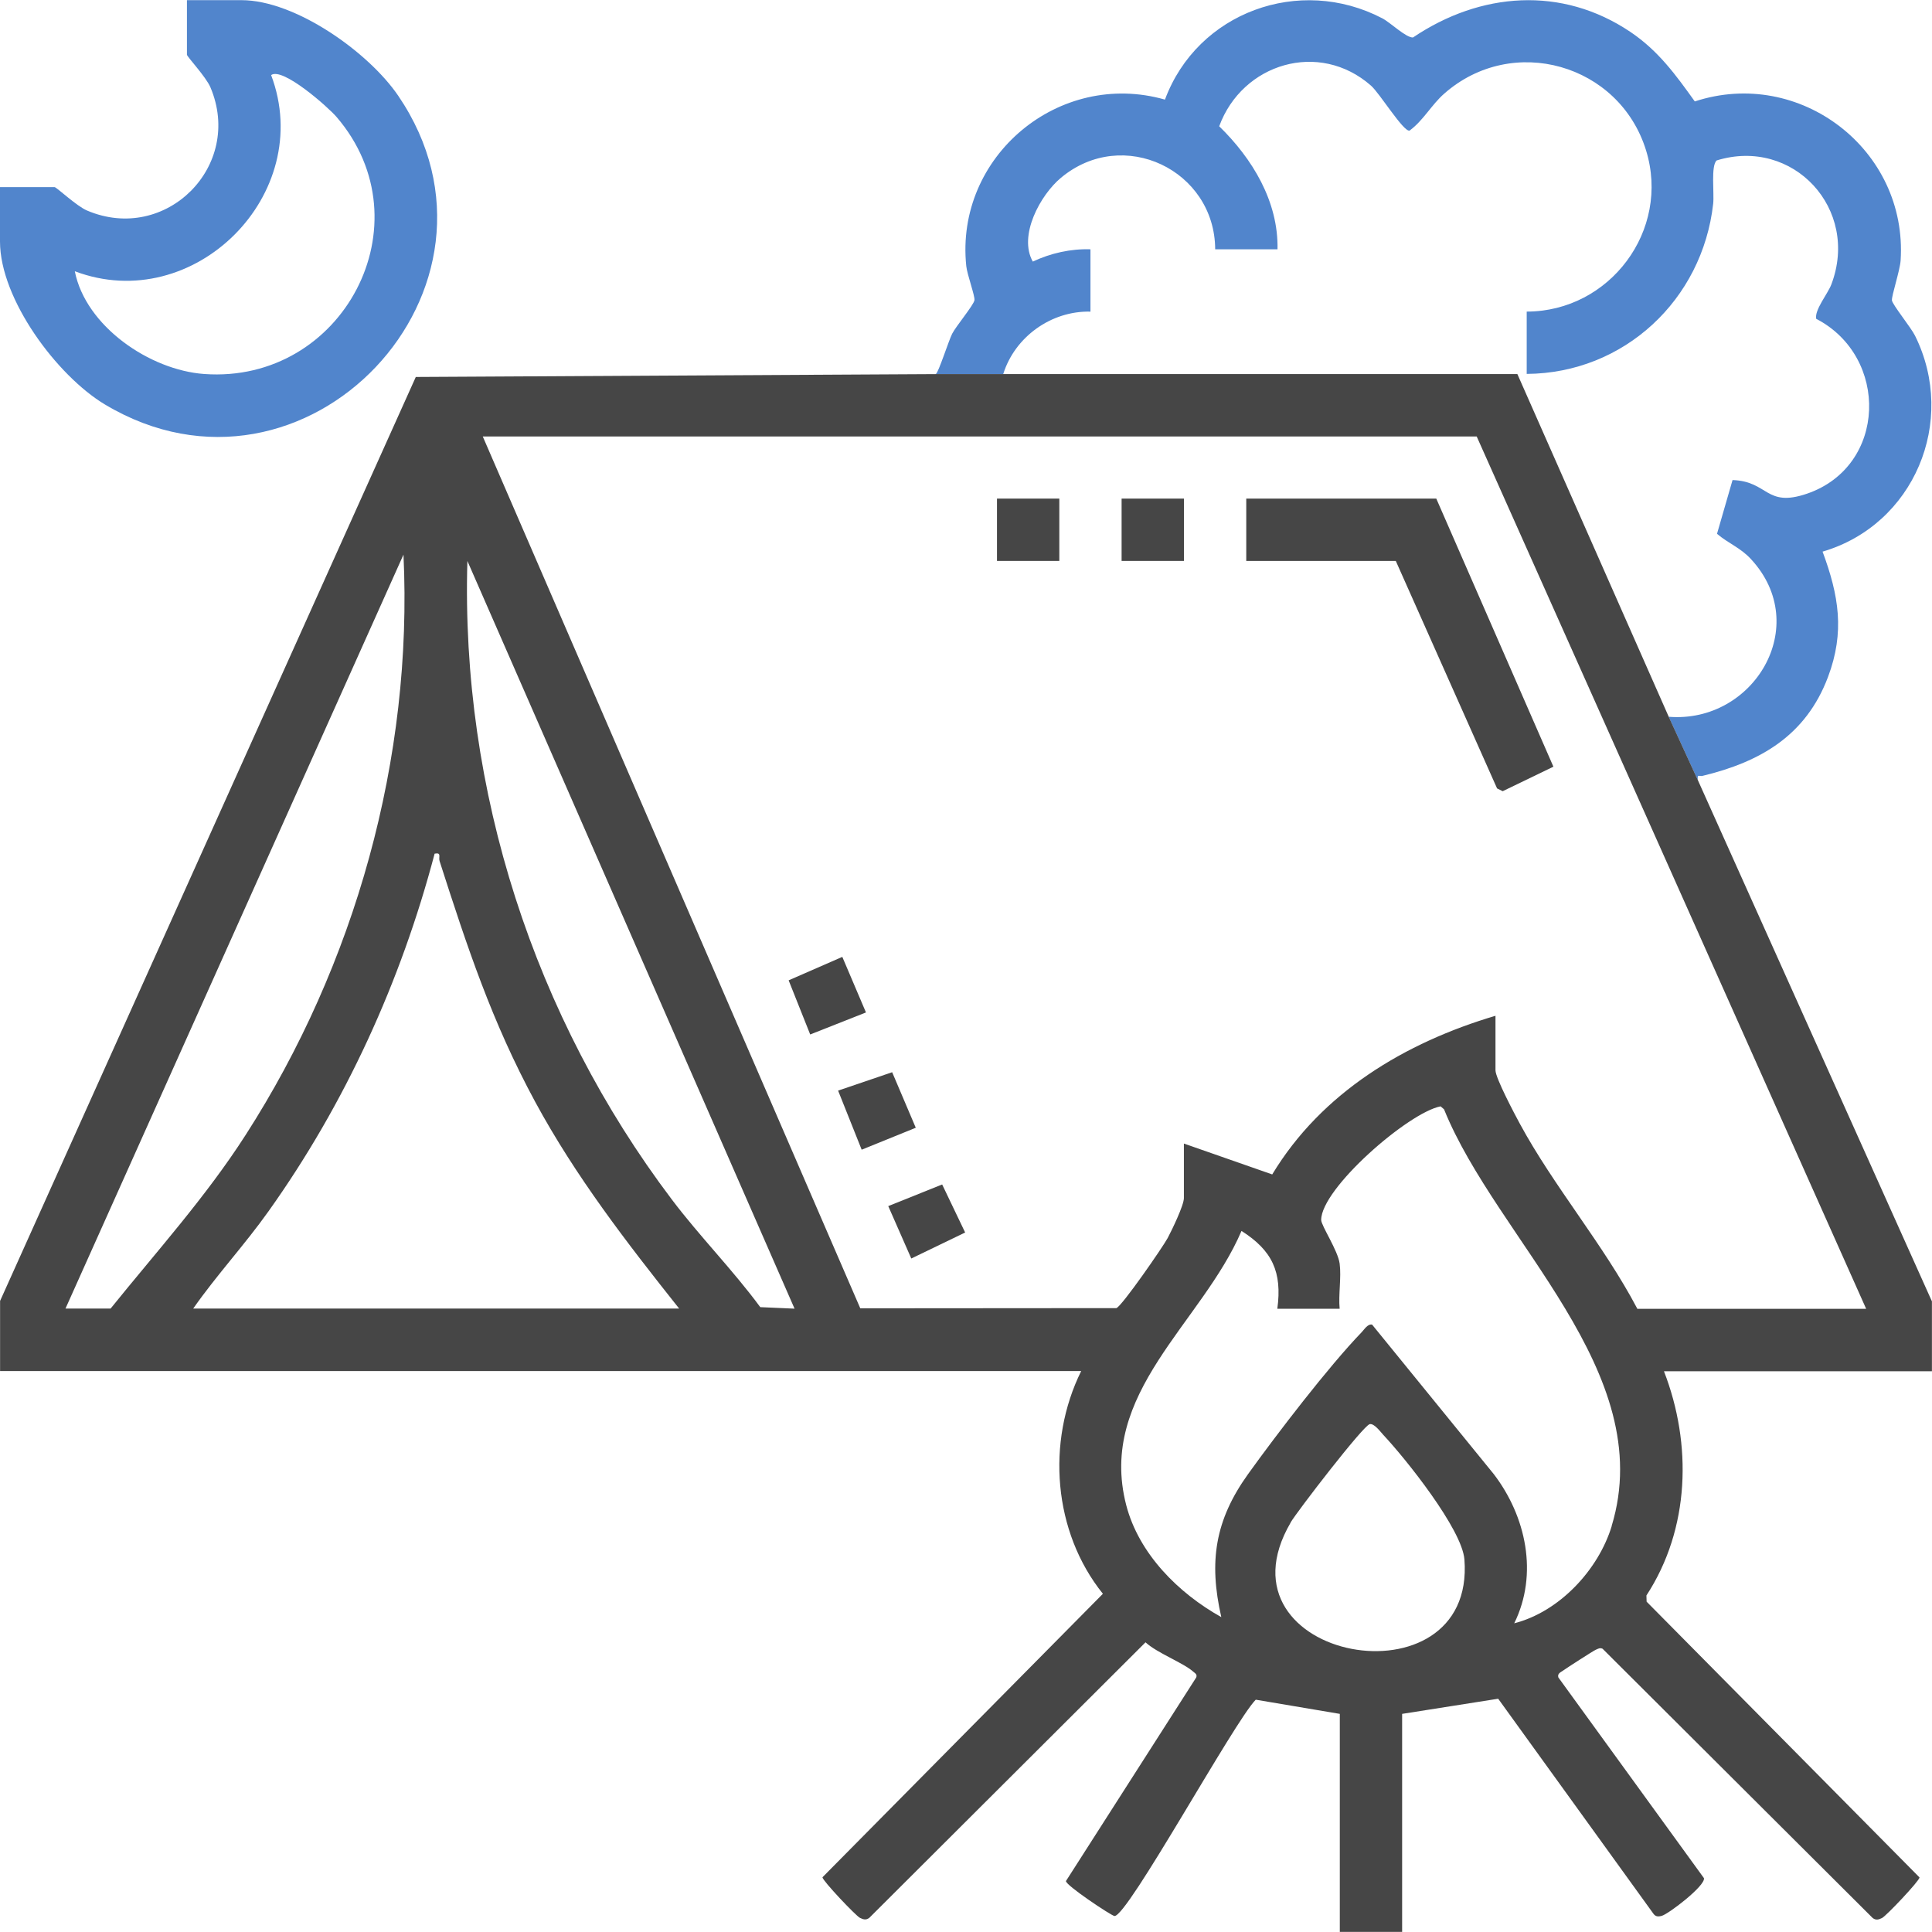 <?xml version="1.0" encoding="UTF-8"?>
<svg id="Layer_6" xmlns="http://www.w3.org/2000/svg" version="1.1" viewBox="0 0 500 500">
  <!-- Generator: Adobe Illustrator 29.1.0, SVG Export Plug-In . SVG Version: 2.1.0 Build 142)  -->
  <g id="Layer_21">
    <path d="M0,48.42h14.11c.52,0,5.67,4.91,8.43,6.07,20.37,8.66,40.57-11.52,31.91-31.91-1.18-2.76-6.07-7.92-6.07-8.43V.04h14.11c13.96,0,32.9,13.47,40.57,24.74,33.79,49.67-24,110.93-75.89,79.91C14.72,97.23,0,77.38,0,62.51v-14.11.02ZM19.36,70.2c2.81,14.25,19.38,25.57,33.47,26.59,35.93,2.59,57.91-38.97,34.28-66.51-2.17-2.54-13.98-13-16.94-10.85,11.62,30.85-20,62.4-50.78,50.78h-.02Z" style="fill: #5185cc;"/>
    <polygon points="371.71 129.04 402.02 198.42 388.9 204.76 387.44 204.04 361.23 145.17 322.53 145.17 322.53 129.04 371.71 129.04" style="fill: #464646;"/>
    <rect x="258.02" y="129.04" width="16.13" height="16.13" style="fill: #464646;"/>
    <rect x="290.27" y="129.04" width="16.13" height="16.13" style="fill: #464646;"/>
    <polygon points="237 291.86 223 297.54 216.9 282.25 230.89 277.49 237 291.86" style="fill: #464646;"/>
    <polygon points="224.11 262.02 209.68 267.72 204.1 253.71 217.99 247.64 224.11 262.02" style="fill: #464646;"/>
    <polygon points="229.88 312.14 243.83 306.54 249.78 318.97 235.84 325.7 229.88 312.14" style="fill: #464646;"/>
    <path d="M489.64,77.72c-.17-1.01,2.07-7.72,2.24-10.31,1.87-28.66-26.07-50.09-53.27-41.16-4.96-6.93-9.45-13.12-16.65-17.98-17.81-11.99-38.89-10.31-56.28,1.43-1.82.07-5.82-3.85-7.94-4.96-21.46-11.2-47.87-1.55-56.25,21.04-27.38-7.82-54.38,14.67-51.42,43.08.22,2.17,2.29,7.79,2.12,8.83-.2,1.26-4.74,6.68-5.77,8.68-.89,1.73-3.6,10.26-4.24,10.43h17.46c3.01-9.64,12.45-16.4,22.57-16.15v-16.13c-5.13-.17-10.33,1.01-14.92,3.18-3.8-6.68,1.92-17.24,7.3-21.7,16.06-13.39,39.8-1.97,39.9,18.52h16.13c.25-12.38-6.51-23.48-15.09-31.84,5.97-16.28,25.87-22.32,39.29-10.51,2.27,2,8.36,11.94,9.96,11.64,3.6-2.64,5.67-6.68,9-9.59,17.68-15.56,45.3-7.65,52.21,14.67,6.41,20.74-9.4,41.73-30.88,41.75v16.13c25.18-.17,45.48-19.16,48.26-44.05.3-2.69-.64-9.89.91-11.2,19.78-6.09,37.07,12.58,29.67,32.09-.91,2.42-4.39,6.58-3.92,8.9,18.92,9.79,18.37,38.15-2.39,45.26-10.75,3.67-9.94-3.23-19.26-3.53l-4.02,13.91c2.93,2.49,6.09,3.6,8.8,6.56,15.96,17.26.67,42.57-21.31,40.79l7.57,16.47c-.25-1.8.27-.96,1.21-1.18,15.02-3.63,26.76-10.46,32.46-25.6,4.39-11.67,2.79-21.09-1.41-32.43,23.65-6.93,34.9-33.69,23.95-55.84-1.06-2.17-5.82-7.99-6.02-9.22h.02Z" style="fill: #5185cc;"/>
    <path d="M499.93,336.68l-60.47-134.66-7.57-16.47-39.19-88.73h-150.51l-134.58.74L.02,336.68v18.15h279.79c-9.08,18.37-7.25,41.63,5.62,57.64l-72.58,73.37c0,.86,8.66,10.01,9.72,10.51.89.42,1.53.62,2.39,0l71.5-71.32c3.01,2.79,9.72,5.25,12.38,7.62.49.42,1.04.69.74,1.48l-33.71,52.68c-.17,1.04,11.74,8.98,12.55,9.05,3.33.3,31-50.36,36.57-55.98l21.75,3.67v56.43h16.13v-56.43l24.86-3.92,40.08,55.51c.59.89,1.23.94,2.22.69,1.73-.44,11.37-7.79,10.95-9.77l-37.68-51.94c-.3-1.01.57-1.31,1.23-1.78,1.01-.72,7.77-5.08,8.39-5.35.62-.27,1.11-.62,1.82-.3l69.92,69.7c.86.62,1.5.42,2.39,0,1.06-.49,9.72-9.64,9.72-10.51l-70.63-71.37-.05-1.6c11.27-17.26,11.86-39.16,4.54-58.03h69.35v-18.15l-.05-.05ZM16.94,338.67l87.48-195.13c2.49,52.68-12.5,106.1-40.87,150.22-10.28,16.01-23.03,30.14-34.92,44.89h-11.69v.02ZM49.99,338.67c6.09-8.71,13.37-16.55,19.53-25.23,19.83-27.84,34.23-59.41,42.96-92.51,1.87-.37.96.86,1.28,1.9,7.18,22.32,13.51,41.56,24.76,62.35,10.48,19.34,23.63,36.33,37.24,53.47H49.99v.02ZM196.75,338.28c-7.13-9.67-15.69-18.32-22.91-27.89-35.61-47.13-54.63-105.87-52.88-165.21l84.67,193.5-8.85-.39h-.02ZM333.98,394.06c1.68-2.86,18.89-25.23,20.52-25.5,1.18-.2,2.74,1.97,3.5,2.79,5.77,6.14,20.37,24.39,20.99,32.23,3.01,38.6-65.85,26.29-44.98-9.52h-.02ZM417.11,394.95c-3.48,11.39-13.56,22.17-25.23,25.16,6.29-12.75,3.06-27.7-5.3-38.62l-31.49-38.69c-1.16-.2-2,1.26-2.69,1.97-8.56,8.88-22.02,26.44-29.4,36.72-8.56,11.94-10.21,22.64-6.93,37.02-11.05-6.17-21.33-16.35-24.61-29-7.5-29,19.61-47.03,29.84-70.95,7.94,5.06,10.56,10.6,9.27,20.15h16.13c-.35-3.7.47-8.11,0-11.69-.44-3.38-4.78-9.84-4.78-11.3,0-8.14,22.52-27.77,30.9-29.4l.89.76c13.64,33.76,55.56,67.92,43.38,107.85l.02.02ZM423.72,338.67c-8.71-16.55-21.55-31.54-30.38-47.84-1.31-2.42-6.31-11.84-6.31-13.84v-14.11c-23.38,6.93-44.98,19.85-57.78,41.06l-22.86-7.99v14.11c0,1.87-3.11,8.29-4.19,10.33-1.28,2.37-11.89,17.71-13.29,18.15l-66.27.05L124.94,112.96h257.23l100.79,225.76h-59.26l.02-.05Z" style="fill: #464646;"/>
  </g>
</svg>